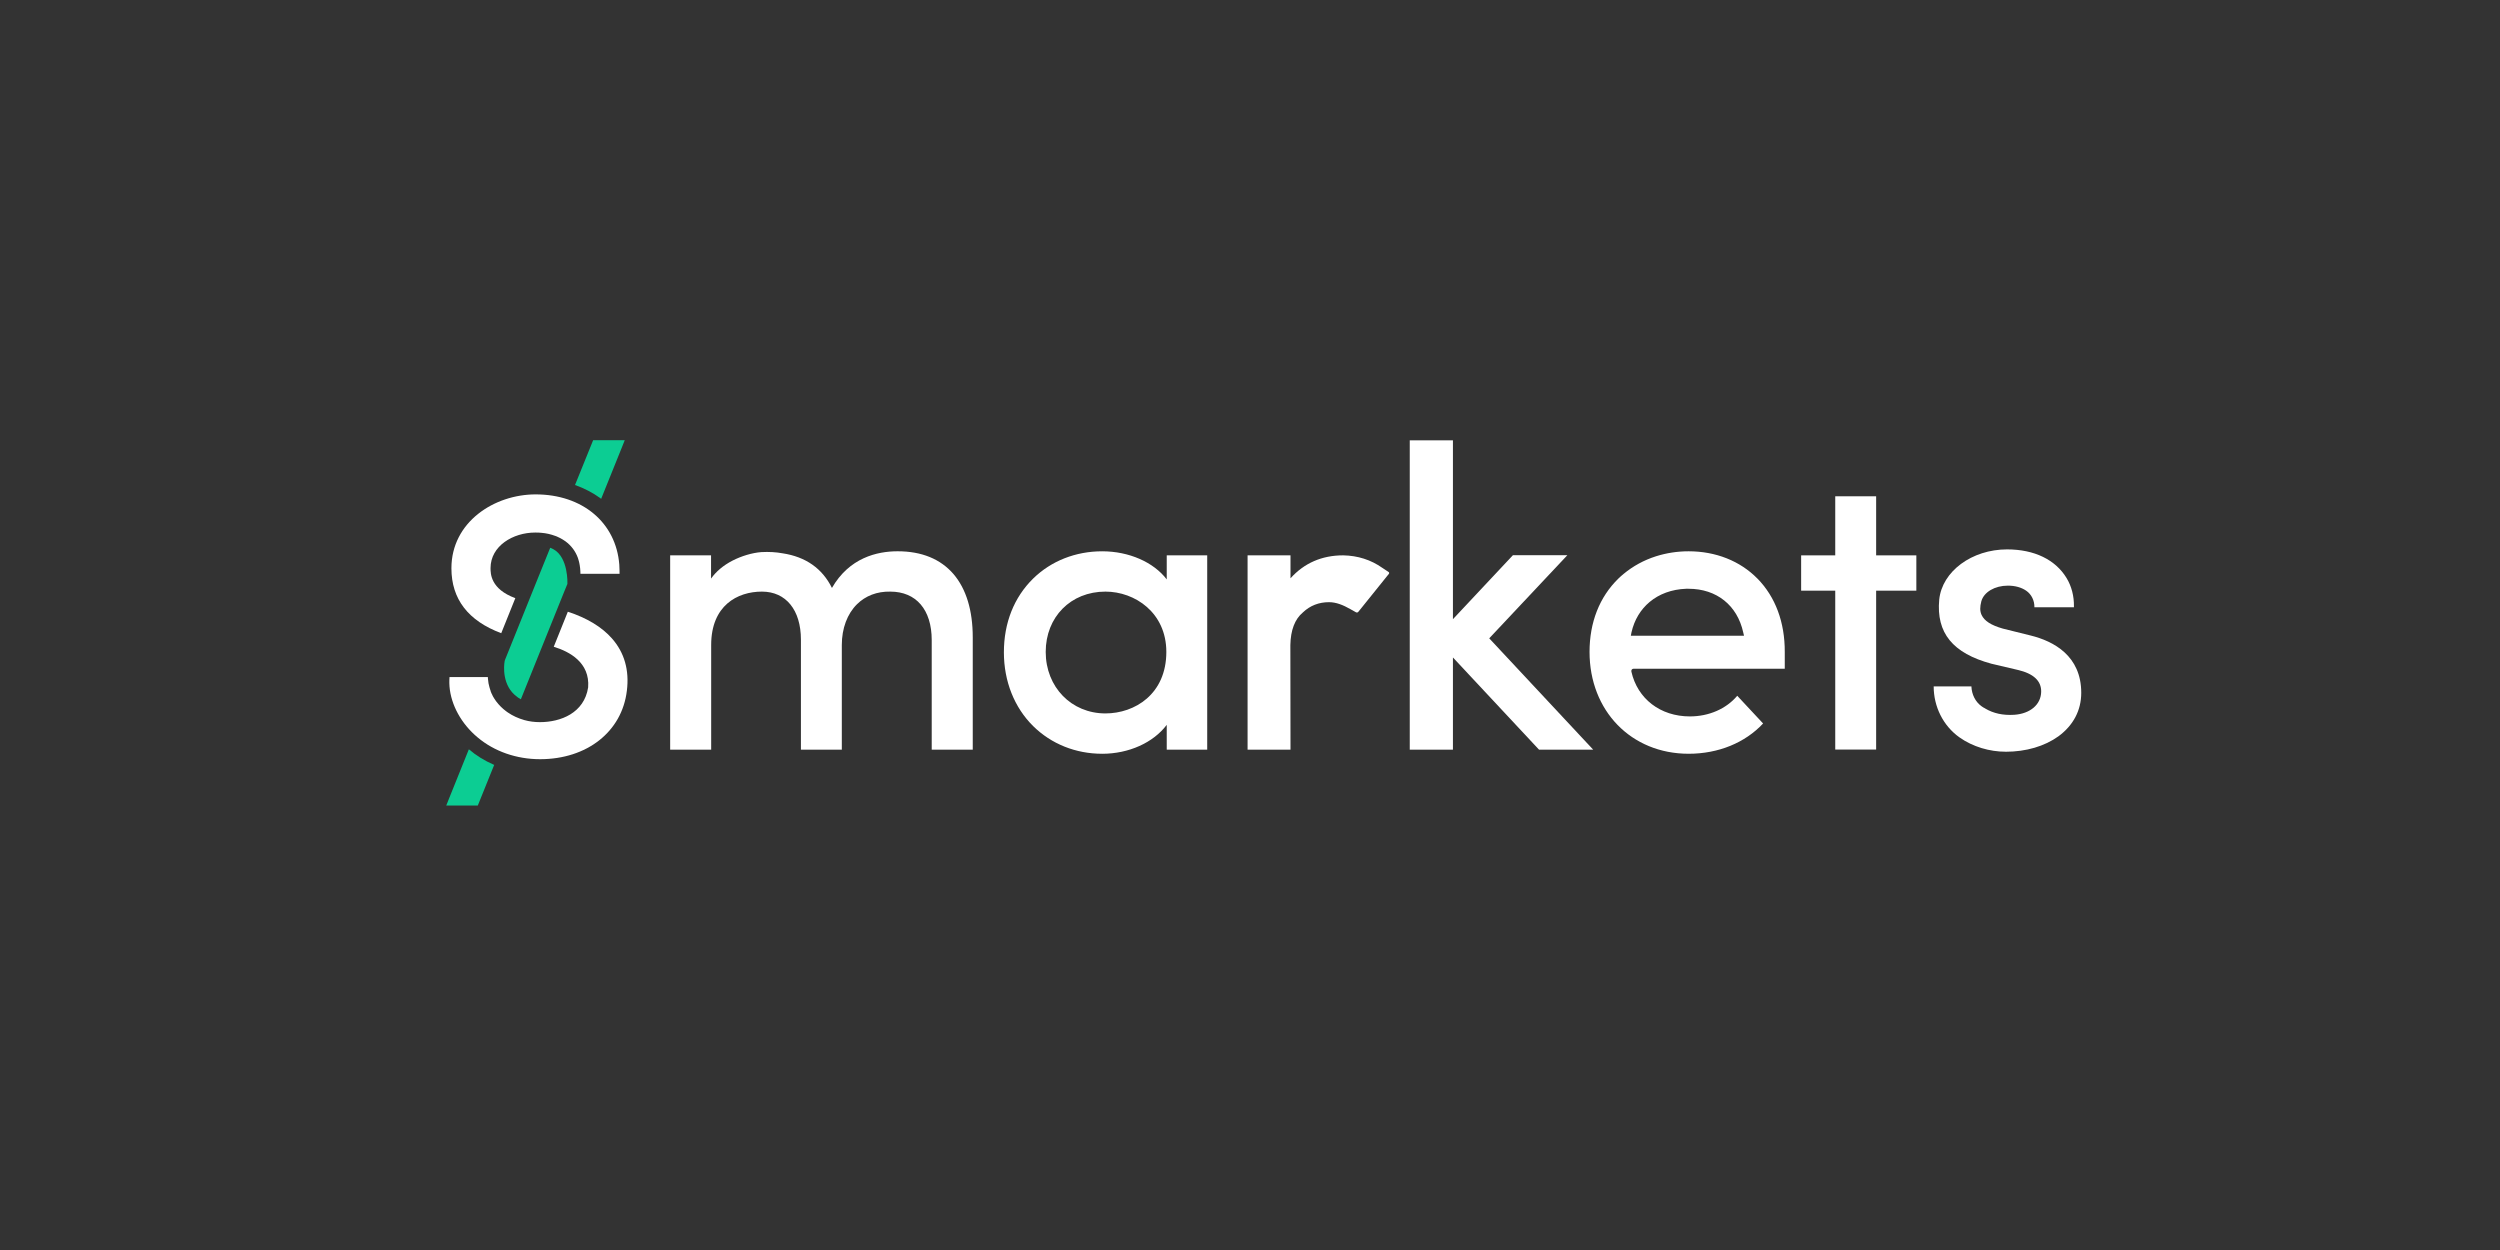 <svg fill="none" height="90" viewBox="0 0 180 90" width="180" xmlns="http://www.w3.org/2000/svg"><rect x="0" y="0" width="180" height="90" fill="#333333" stroke="none"/><g fill="#fff"><path d="m135.082 53.968h-2.944v-11.44h-2.456v-2.542h2.456v-4.253h2.944v4.253h2.895v2.542h-2.895z"/><path d="m144.41 54.124c-1.15 0-2.368-.352-3.333-1.036-1.18-.841-1.852-2.22-1.852-3.667h2.719v.039c.029.538.273 1.056.712 1.379.087.069.175.117.273.166l.009.01c.595.352 1.277.499 2.086.45 1.15-.078 1.921-.733 1.94-1.652.02-.782-.546-1.32-1.706-1.584l-1.871-.44c-2.788-.753-3.987-2.22-3.763-4.615.205-2.034 2.349-3.618 4.884-3.618 1.969 0 3.479.743 4.279 2.053.37.606.546 1.32.536 2.034v.078h-2.846c.009-.469-.205-.929-.595-1.193-.341-.235-.799-.362-1.316-.362-.936 0-1.725.46-1.91 1.125-.108.42-.108.704.019.988.205.43.673.733 1.521.978l2.008.499c1.667.411 3.645 1.467 3.645 4.126 0 1.261-.565 2.337-1.637 3.129-1.004.724-2.349 1.115-3.802 1.115z"/><path d="m70.028 53.978h-2.944v-7.891c0-2.19-1.121-3.491-2.983-3.491-.955-.02-1.784.303-2.398.909-.702.694-1.092 1.74-1.092 2.933v7.539h-2.944v-7.92c0-2.141-1.082-3.461-2.807-3.461-1.774 0-3.655 1.007-3.655 3.843v7.539h-2.953v-13.992h2.944v1.672c.361-.508.877-.948 1.54-1.291.643-.332 1.423-.567 2.086-.616.536-.029 1.053 0 1.53.088 1.667.254 2.856 1.095 3.548 2.493 1.248-2.171 3.246-2.64 4.728-2.64 1.735 0 3.09.557 4.026 1.643.916 1.076 1.384 2.611 1.384 4.566v8.076z"/><path d="m79.356 54.271c-1.901 0-3.665-.704-4.971-1.995-1.355-1.34-2.105-3.227-2.105-5.309 0-2.122.731-3.96 2.105-5.309 1.296-1.271 3.061-1.965 4.971-1.965 1.93 0 3.704.782 4.649 2.024v-1.731h2.914v13.992h-2.914v-1.789c-.965 1.281-2.729 2.083-4.649 2.083zm.234-11.675c-2.495 0-4.299 1.828-4.299 4.341 0 2.533 1.852 4.429 4.299 4.429 2.115 0 4.386-1.388 4.386-4.429 0-2.826-2.261-4.341-4.386-4.341z"/><path d="m114.71 53.977h-3.899l-6.2-6.639v6.639h-3.109v-22.273h3.109v12.877l4.318-4.605h3.919l-5.624 5.984z"/><path d="m92.916 53.977h-3.09v-13.992h3.09v1.652c.985-1.095 2.261-1.652 3.792-1.652 1.053.019 1.998.323 2.817.899.097.068.341.225.458.303.039.029.049.088.019.127l-2.203 2.738c-.039.049-.117.068-.175.029-.107-.059-.273-.156-.4-.225-.517-.293-1.014-.499-1.54-.499-.721 0-1.355.244-1.871.733l-.01.01c-.575.479-.877 1.271-.897 2.347z"/><path d="m126.534 41.658c-1.248-1.271-3.002-1.965-4.952-1.965-.828 0-1.618.127-2.359.362-.857.274-1.647.704-2.329 1.271-.127.107-.254.215-.371.332-1.364 1.33-2.076 3.158-2.076 5.28 0 4.244 3.002 7.333 7.135 7.333 2.145 0 4.065-.792 5.361-2.18l-1.861-1.995c-.79.939-2.038 1.486-3.412 1.486-2.125 0-3.772-1.271-4.211-3.227-.01-.049 0-.107.029-.147.03-.039.078-.059.127-.059h10.888s0-1.027 0-1.203c.01-2.141-.673-3.97-1.969-5.29zm-9.114 4.116s.02-.117.049-.254c.205-.9.663-1.643 1.306-2.18.692-.577 1.589-.909 2.622-.949h.176c2.027 0 3.509 1.193 3.938 3.139.029.127.058.244.058.244z"/></g><path d="m44.978 31.704-.214.538-1.482 3.676c-.019-.01-.039-.029-.058-.049-.536-.391-1.16-.714-1.823-.949l1.306-3.227h2.271z" fill="#0ccd93"/><path d="m35.581 55.073-1.179 2.924h-2.271l.214-.538 1.413-3.51c.526.45 1.14.831 1.823 1.124z" fill="#0ccd93"/><path d="m32.502 40.915c0-3.334 3.09-5.319 6.063-5.319 3.373 0 5.79 2.034 6.024 5.055.019.225.019.665.019.665h-2.817s0-.333-.049-.606c0 0-.029-.147-.029-.156-.01-.039-.019-.088-.029-.127-.01-.049-.019-.088-.039-.137-.01-.049-.029-.088-.039-.127-.175-.479-.478-.88-.887-1.183-.039-.029-.078-.059-.117-.078-.039-.02-.068-.049-.107-.069-.029-.019-.059-.039-.088-.049-.019-.01-.049-.029-.068-.039-.058-.029-.127-.059-.185-.088-.058-.029-.127-.059-.195-.078-.292-.107-.614-.186-.965-.215-.146-.02-.302-.02-.468-.02-1.579 0-3.207.958-3.207 2.562 0 .391 0 1.506 1.784 2.161l-1.014 2.523c-2.378-.89-3.587-2.454-3.587-4.674z" fill="#fff"/><path d="m45.134 49.734c-.351 2.943-2.866 4.928-6.248 4.928-1.696 0-3.295-.557-4.503-1.574-1.16-.968-1.911-2.327-2.018-3.657-.029-.333 0-.684 0-.684h2.759s.01.225.049.45c.039.186.098.411.137.508.01.019.019.039.019.068.029.088.068.176.117.264.01.02.019.039.029.068.01.02.019.039.039.069.049.078.097.166.156.244.019.039.049.069.078.108.185.244.419.479.682.675.019.02.039.029.068.049.019.02.039.029.068.049.341.235.741.42 1.189.548.351.098.721.147 1.121.147 1.491 0 3.187-.655 3.47-2.503.136-1.78-1.326-2.572-2.476-2.924l1.014-2.523c1.384.45 2.456 1.105 3.178 1.926.897 1.017 1.257 2.288 1.072 3.764z" fill="#fff"/><path d="m40.855 42.039-.234.567-1.852 4.596-1.267 3.148c-.059-.029-.107-.068-.156-.098 0 0-.029-.019-.039-.019l-.059-.049c-1.131-.802-.965-2.278-.916-2.562 0-.029.01-.059.019-.088l.312-.772 1.842-4.576 1.111-2.748.214.098c1.111.587 1.024 2.503 1.024 2.503z" fill="#0ccd93"/></svg>